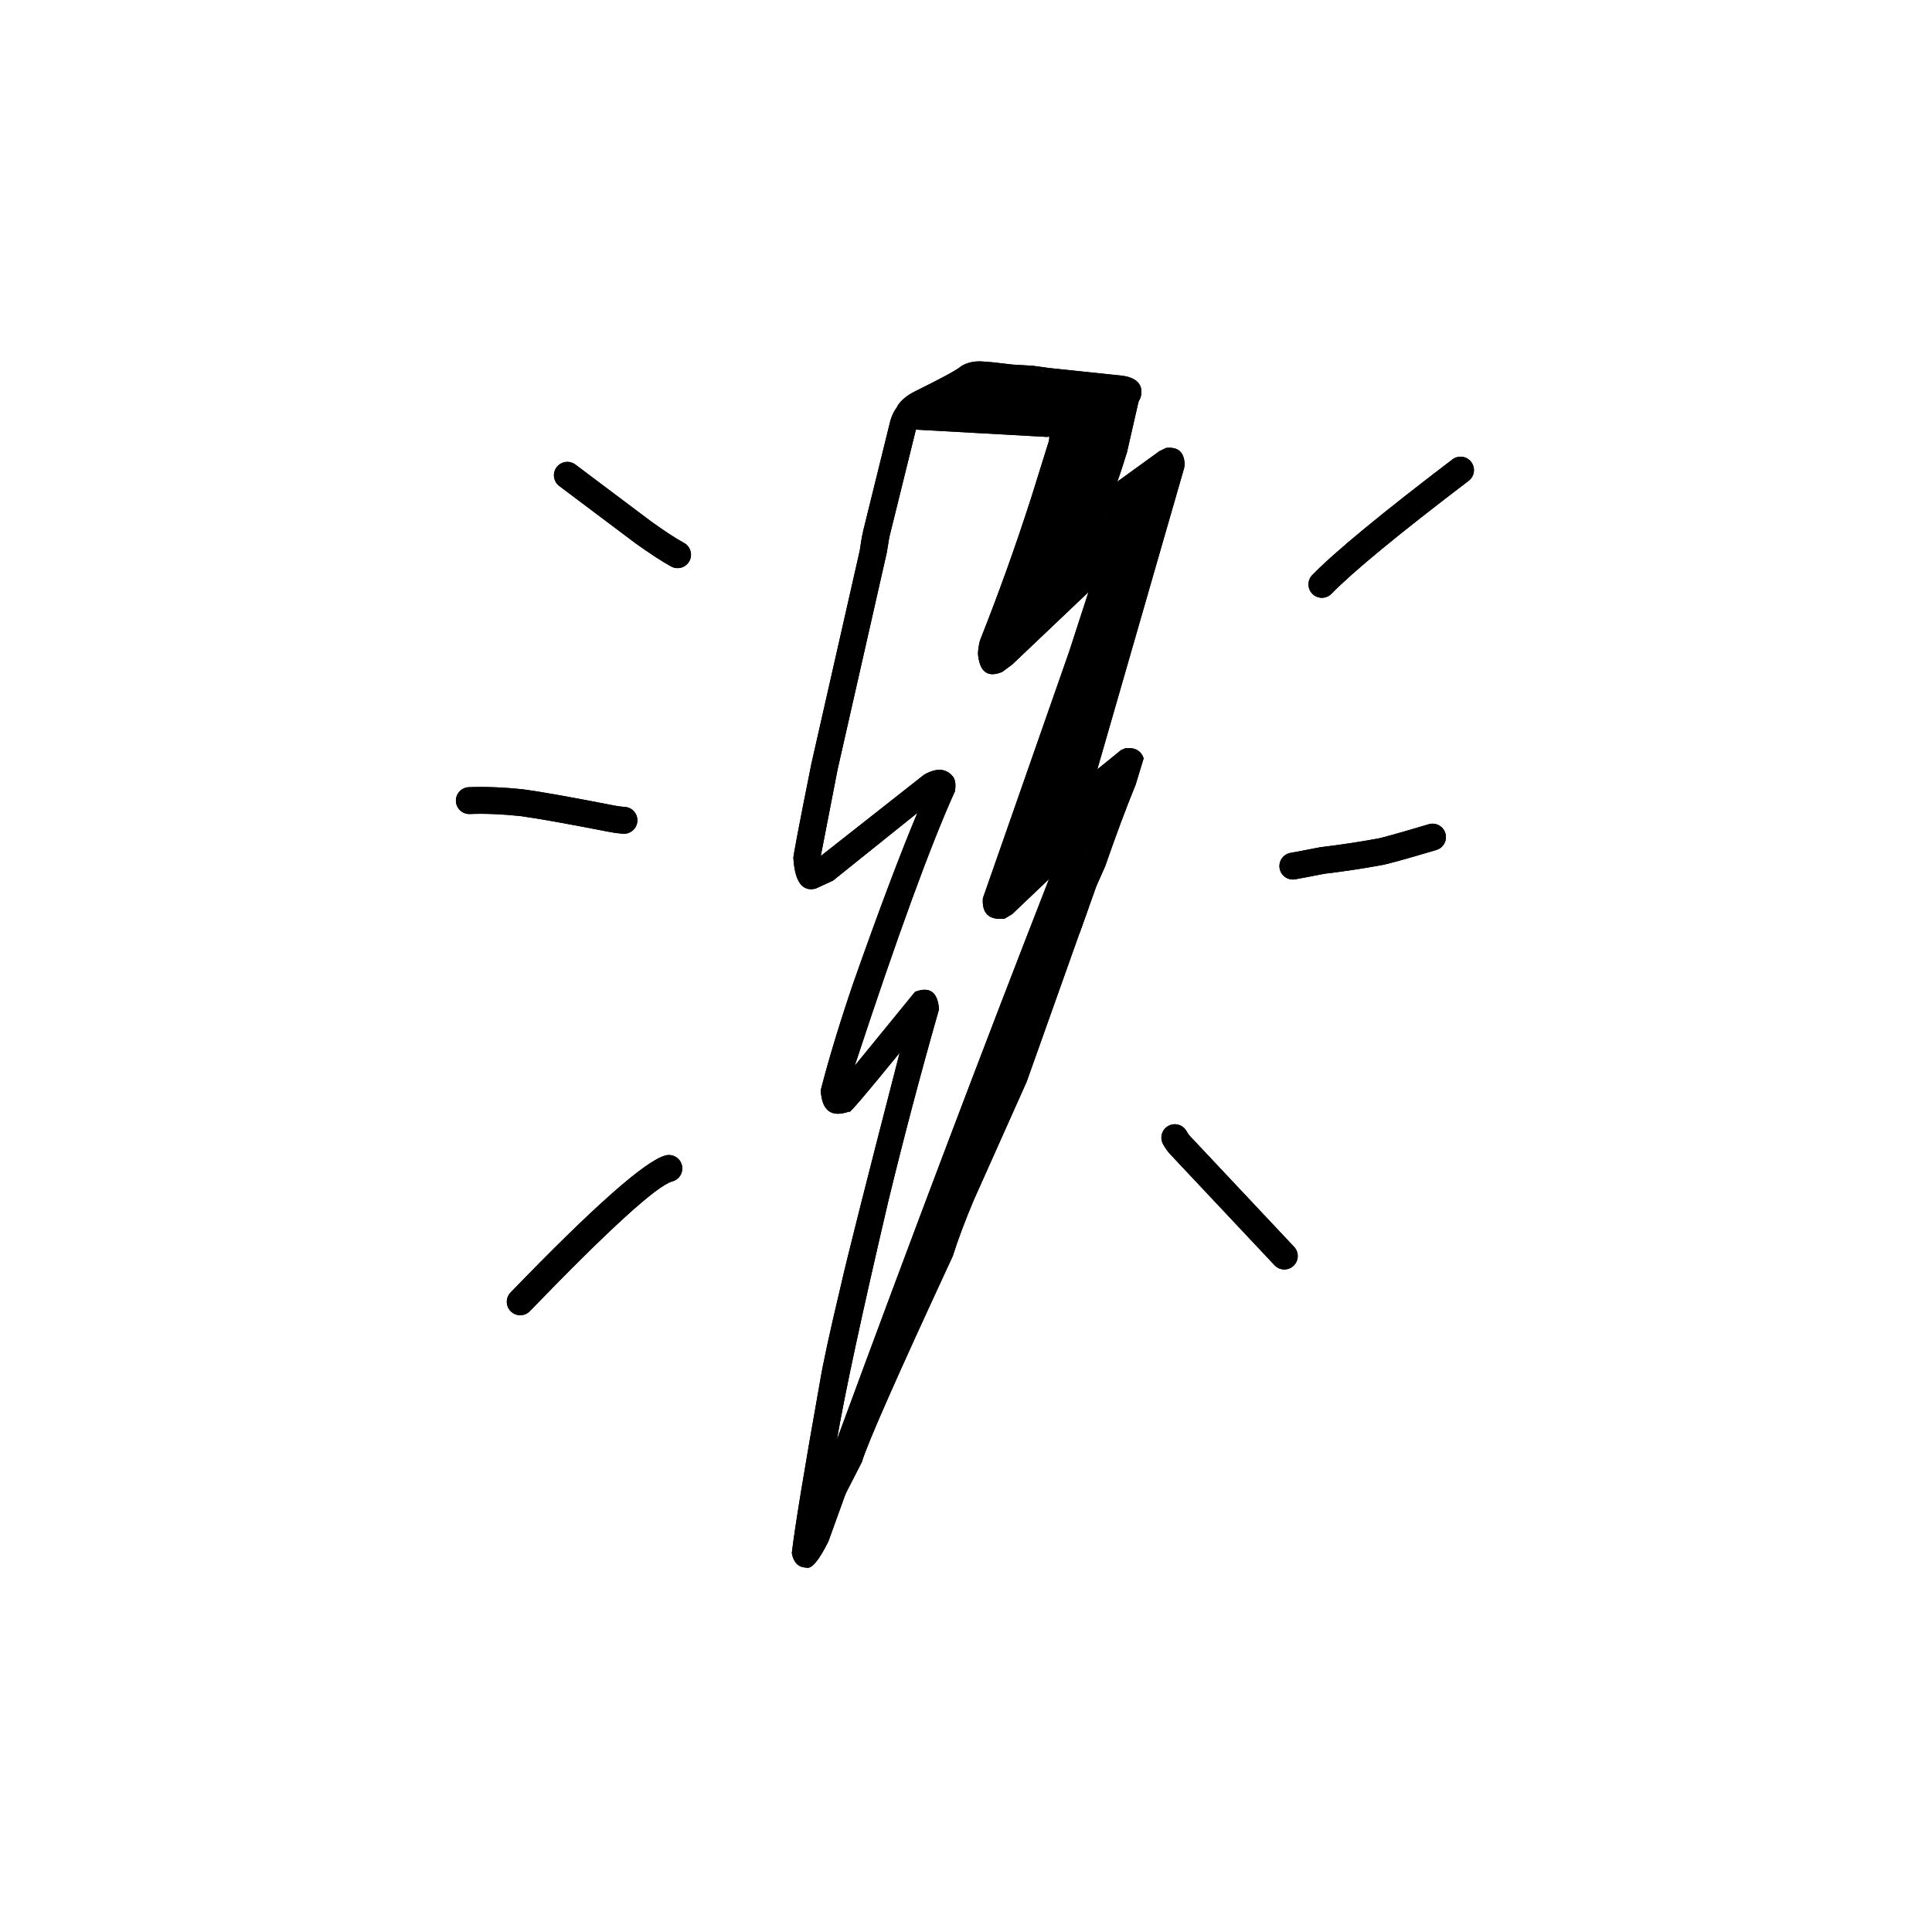 <svg xmlns="http://www.w3.org/2000/svg" xmlns:xlink="http://www.w3.org/1999/xlink" width="1080" zoomAndPan="magnify" viewBox="0 0 810 810" height="1080" preserveAspectRatio="xMidYMid meet" version="1.2"><defs><clipPath id="85c32e7ad9"><path d="M 375 151.5 L 479 151.5 L 479 187 L 375 187 Z M 375 151.5 "/></clipPath><clipPath id="074d2507f3"><path d="M 375 151.5 L 479 151.5 L 479 187 L 375 187 Z M 375 151.5 "/></clipPath></defs><g id="8e92f6b9ee"><path style=" stroke:none;fill-rule:nonzero;fill:#000000;fill-opacity:1;" d="M 414.938 271.754 L 414.938 271.758 C 414.871 271.793 414.816 271.82 414.773 271.84 L 414.75 271.852 C 414.734 271.855 414.727 271.859 414.727 271.859 C 414.723 271.859 414.723 271.859 414.719 271.859 C 414.719 271.859 414.723 271.855 414.727 271.852 C 414.754 271.836 414.789 271.816 414.84 271.793 C 414.848 271.789 414.875 271.777 414.93 271.754 L 414.938 271.758 Z M 414.938 271.754 "/><path style=" stroke:none;fill-rule:nonzero;fill:#000000;fill-opacity:1;" d="M 384 180.121 L 439.141 183.191 C 439.902 182.641 440.102 183.223 439.738 184.945 L 432.469 208.234 C 425.941 228.57 418.781 248.547 410.996 268.168 C 410.473 269.723 410.145 271.672 410.012 274.02 C 410.656 281.68 414.039 284.246 420.16 281.727 L 424.371 278.609 L 456.348 248.234 L 448.324 272.965 L 412.074 376.594 C 411.621 383.012 414.66 385.859 421.188 385.137 L 424.371 383.246 L 439.805 368.562 C 411.59 440.836 381.949 519.168 350.891 603.551 C 354.297 583.699 361.473 550.395 372.422 503.645 C 378.91 476.895 386 450.059 393.691 423.141 C 393.156 415.918 389.812 413.477 383.652 415.816 L 358.359 446.797 C 376.238 392.434 390.242 354.07 400.375 331.703 C 400.801 328.883 400.52 326.848 399.527 325.605 C 396.715 322.09 392.691 321.816 387.449 324.777 L 344.113 358.883 L 351.16 322.637 L 371.758 231.84 L 372.852 225.215 L 384 180.121 M 380.461 168.66 L 380.219 168.664 C 377.156 168.785 374.863 171.289 373.34 176.18 L 361.945 222.363 C 361.387 224.801 360.891 227.621 360.457 230.824 L 340.188 320.145 C 334.797 347.02 332.281 360.277 332.641 359.914 C 333.27 369.699 336.367 373.914 341.938 372.562 L 349.227 369.207 L 384.609 340.82 C 377.5 357.75 368.551 381.5 357.762 412.074 C 352.051 428.848 347.496 443.832 344.105 457.035 C 344.523 465.699 348.516 468.688 356.086 466 C 355.395 467.719 362.43 459.516 377.191 441.391 C 363.168 495.645 354.91 528.344 352.418 539.492 C 347.863 558.59 344.953 572.039 343.684 579.844 C 337.238 615.957 333.332 639.723 331.965 651.133 C 332.684 655.086 334.695 657.117 338.008 657.227 C 340.195 657.996 343.301 654.328 347.32 646.227 C 370.938 580.184 407.035 484.367 455.609 358.773 C 456.117 354.789 455.504 351.953 453.77 350.266 C 453.273 349.191 451.012 348.461 446.98 348.07 L 443.27 349.633 L 428.148 364.078 L 462.031 267.574 C 465.191 258.148 467.449 250.336 468.809 244.133 C 467.91 234.75 464.965 230.707 459.969 232.004 L 453.043 235.793 L 425.508 262.004 C 431.934 245.77 440.152 221.574 450.16 189.418 C 451.418 184.477 451.477 180.773 450.328 178.309 C 449.113 175.465 445.914 173.375 440.727 172.043 Z M 380.461 168.66 "/><g clip-rule="nonzero" clip-path="url(#85c32e7ad9)"><path style=" stroke:none;fill-rule:nonzero;fill:#000000;fill-opacity:1;" d="M 376.723 169.516 C 378.176 167.512 380.402 165.738 383.402 164.195 L 383.484 164.152 C 394.512 158.703 400.918 155.242 402.691 153.773 C 402.996 153.52 403.324 153.301 403.676 153.121 C 405.312 152.266 407.074 151.75 408.961 151.578 L 408.891 151.586 C 409.91 151.477 410.934 151.469 411.957 151.555 L 411.766 151.543 C 414.43 151.676 418.75 152.121 424.73 152.875 L 424.355 152.84 L 432.777 153.336 L 429.137 163.504 C 425.895 161.148 425.559 158.43 428.125 155.348 L 428.004 155.496 C 429.281 153.852 430.996 153.141 433.148 153.359 L 433.152 153.363 C 433.766 153.426 436.066 153.742 440.055 154.316 L 439.844 154.289 L 470.297 157.484 L 470.438 157.5 C 471.566 157.648 472.539 157.855 473.363 158.125 C 477.234 159.379 478.938 161.797 478.469 165.375 C 478.242 167.137 477.332 168.695 475.746 170.051 C 475.25 170.477 474.668 170.898 473.996 171.32 L 474.602 170.883 C 474.555 170.918 474.512 170.953 474.469 170.988 C 473.602 171.688 471.914 172.773 469.41 174.254 C 469.344 174.293 469.281 174.328 469.215 174.363 C 459.199 179.754 452.781 183.418 449.961 185.359 C 447.402 187.125 443.898 186.477 442.137 183.918 C 440.375 181.359 441.02 177.855 443.578 176.09 C 446.738 173.914 453.508 170.035 463.887 164.453 L 463.691 164.562 C 465.73 163.359 466.973 162.578 467.418 162.219 C 467.418 162.219 467.414 162.223 467.41 162.227 C 467.602 162.066 467.805 161.922 468.012 161.789 C 468.215 161.66 468.355 161.562 468.434 161.5 C 467.832 162.016 467.457 162.82 467.312 163.918 L 467.316 163.918 C 466.973 166.523 467.836 168.16 469.898 168.832 L 469.895 168.828 C 469.73 168.777 469.426 168.719 468.98 168.66 L 469.121 168.68 L 438.668 165.484 C 438.598 165.477 438.527 165.465 438.457 165.457 C 434.617 164.906 432.465 164.605 432 164.559 C 433.984 164.762 435.613 164.043 436.887 162.406 L 436.766 162.555 C 439.332 159.477 438.992 156.758 435.754 154.402 C 437.832 155.996 438.578 158.605 437.715 160.922 C 436.852 163.234 434.582 164.715 432.113 164.57 L 423.695 164.074 C 423.57 164.066 423.445 164.055 423.32 164.039 C 417.621 163.32 413.582 162.902 411.203 162.781 L 411.012 162.77 C 410.691 162.742 410.371 162.746 410.055 162.777 L 409.984 162.785 C 409.574 162.824 409.207 162.926 408.883 163.094 L 409.867 162.441 C 407.414 164.473 400.281 168.406 388.465 174.246 L 388.547 174.203 C 387.141 174.93 386.234 175.57 385.832 176.125 C 384.008 178.641 380.492 179.199 377.977 177.375 C 375.461 175.551 374.898 172.035 376.723 169.516 Z M 376.723 169.516 "/></g><path style=" stroke:none;fill-rule:nonzero;fill:#000000;fill-opacity:1;" d="M 457.238 209.426 C 457.188 209.453 457.152 209.469 457.125 209.48 C 456.961 209.551 456.871 209.574 456.852 209.574 C 456.812 209.574 456.957 209.504 457.23 209.426 Z M 457.238 209.426 "/><path style=" stroke:none;fill-rule:nonzero;fill:#000000;fill-opacity:1;" d="M 444.926 334.637 L 444.922 334.641 L 444.914 334.641 C 444.918 334.641 444.922 334.641 444.926 334.641 Z M 444.926 334.637 "/><path style=" stroke:none;fill-rule:nonzero;fill:#000000;fill-opacity:1;" d="M 493.043 198.02 L 493.051 198.02 L 493.047 198.023 C 493.023 198.039 493 198.059 492.977 198.078 C 492.961 198.086 492.938 198.102 492.906 198.125 L 492.859 198.152 L 492.832 198.168 L 492.824 198.168 C 492.859 198.145 492.887 198.121 492.906 198.105 L 492.984 198.055 C 493.016 198.035 493.035 198.023 493.043 198.02 M 463.695 214.824 L 463.699 214.824 L 463.703 214.828 L 463.699 214.973 C 463.695 215.02 463.691 215.066 463.691 215.113 C 463.688 215.156 463.684 215.199 463.68 215.242 L 463.664 215.359 L 463.652 215.469 C 463.641 215.527 463.633 215.582 463.621 215.629 L 463.617 215.645 C 463.609 215.68 463.605 215.707 463.598 215.727 C 463.586 215.766 463.578 215.793 463.574 215.805 C 463.57 215.816 463.566 215.824 463.562 215.828 C 463.559 215.832 463.555 215.836 463.547 215.844 C 463.523 215.832 463.527 215.711 463.562 215.469 C 463.586 215.328 463.605 215.207 463.629 215.105 L 463.66 214.949 C 463.672 214.906 463.684 214.863 463.695 214.824 M 471.949 161.312 L 471.312 161.348 C 469.781 161.156 468.23 162.387 466.656 165.043 L 461.598 186.824 L 458.691 195.723 L 452.645 212.648 C 452.715 212.293 452.715 212.215 452.648 212.406 L 452.457 213.805 C 452.387 214.602 452.469 215.434 452.707 216.301 C 453.402 217.75 454.074 218.715 454.734 219.191 C 456.289 220.387 458.078 220.762 460.098 220.32 C 461.41 219.992 462.898 219.27 464.562 218.156 L 481.867 206.242 L 445.07 333.906 C 444.867 335.039 444.82 336.051 444.93 336.938 L 445.211 338.172 C 445.477 338.938 445.898 339.574 446.473 340.09 C 447.602 341.121 449.406 341.656 451.887 341.695 C 452.594 342.41 457.605 339.012 466.918 331.504 C 463.742 350.719 458.574 369.188 451.418 386.902 C 451.246 388.297 451.656 389.688 452.652 391.082 L 459.27 372.613 C 459.145 372.648 460.512 369.492 463.371 363.148 C 467.82 350.293 472.066 338.918 476.105 329.023 L 479.492 317.922 C 478.332 314.645 475.758 313.25 471.777 313.734 L 470.023 314.461 L 460.055 322.551 L 496.449 196.258 L 496.664 194.855 C 496.562 189.605 493.973 187.254 488.895 187.797 L 486.121 189.129 L 468.434 201.934 C 469.387 199.422 470.742 195.301 472.508 189.566 L 477.555 167.449 C 477.566 165.672 477.246 164.43 476.594 163.727 C 475.383 162.391 473.836 161.586 471.949 161.312 Z M 471.949 161.312 "/><path style=" stroke:none;fill-rule:nonzero;fill:#000000;fill-opacity:1;" d="M 444.914 334.645 L 444.91 334.684 C 444.91 334.695 444.902 334.738 444.895 334.82 L 444.887 334.926 L 444.883 334.984 L 444.879 335.047 C 444.875 335.086 444.871 335.129 444.871 335.176 L 444.863 335.316 L 444.926 334.645 Z M 444.914 334.645 "/><path style=" stroke:none;fill-rule:nonzero;fill:#000000;fill-opacity:1;" d="M 456.516 380.195 L 455.832 380.367 C 454.348 380.664 453.164 381.664 452.281 383.363 C 449.395 391.785 447.316 397.539 446.055 400.613 L 425.262 450.148 C 421.754 458.742 419.875 463.641 419.625 464.844 L 393.156 526.113 L 336.723 636.359 C 335.273 641.125 337.113 643.848 342.234 644.527 C 344.574 643.879 345.918 643.16 346.258 642.375 L 361.328 612.992 C 363.562 605.402 376.27 576.613 399.453 526.633 C 401.574 519.879 404.52 512.023 408.293 503.066 L 430.426 453.555 Z M 456.516 380.195 "/><path style=" stroke:none;fill-rule:nonzero;fill:#000000;fill-opacity:1;" d="M 461.379 219.633 C 461.379 219.633 461.375 219.633 461.375 219.637 L 461.379 219.637 Z M 425.508 262.254 Z M 387.309 537.789 L 387.305 537.793 L 387.301 537.789 Z M 446.484 173.977 L 446.355 174.012 C 445.176 174.734 444.203 175.359 443.438 175.887 C 440.766 177.727 440.09 181.387 441.93 184.059 C 443.07 185.715 444.906 186.605 446.773 186.605 C 447.922 186.605 449.086 186.266 450.102 185.566 C 450.32 185.418 450.559 185.254 450.82 185.086 L 450.832 185.086 C 450.68 186.543 450.34 187.98 449.922 189.344 C 441.734 216.141 433.633 240.348 425.277 261.914 C 425.234 262.023 425.273 262.145 425.371 262.211 C 425.395 262.227 425.418 262.238 425.441 262.242 L 425.434 262.246 C 425.441 262.246 425.453 262.25 425.461 262.25 C 425.477 262.254 425.492 262.254 425.508 262.254 C 425.574 262.254 425.637 262.23 425.684 262.184 L 425.68 262.188 L 453.109 236.07 C 453.309 235.883 453.52 235.711 453.746 235.551 L 453.746 235.555 C 455.312 234.465 457.004 233.477 458.719 232.949 C 458.719 232.949 458.723 232.949 458.723 232.945 L 458.719 232.949 C 459.461 232.719 460.371 232.523 461.383 232.523 C 461.715 232.523 462.047 232.543 462.391 232.59 L 462.426 232.594 L 462.422 232.594 C 466.906 233.215 468.32 237.105 468.547 239.512 L 468.547 239.516 C 468.625 240.371 468.605 241.234 468.531 242.086 C 468.523 242.133 468.535 242.18 468.559 242.223 L 468.547 242.223 C 468.586 242.723 468.566 243.121 468.559 243.344 L 468.555 243.355 C 468.211 250.152 457.473 280.695 438.863 333.152 L 438.863 333.156 L 431.824 352.977 L 427.914 363.992 L 427.914 363.996 C 427.906 364.02 427.902 364.047 427.902 364.078 C 427.902 364.16 427.941 364.238 428.016 364.285 C 428.043 364.301 428.07 364.312 428.098 364.32 L 428.09 364.32 C 428.094 364.32 428.102 364.324 428.105 364.324 C 428.121 364.324 428.137 364.328 428.148 364.328 C 428.215 364.328 428.277 364.301 428.324 364.258 L 443.199 350.031 L 443.203 350.027 L 443.207 350.027 C 443.648 349.602 444.16 349.262 444.719 349.012 L 444.715 349.012 L 444.738 349 C 445.742 348.559 446.98 348.211 448.32 348.211 C 449.191 348.211 450.105 348.359 451.027 348.715 L 451.027 348.719 C 455.074 350.297 455.93 354.336 455.613 357.129 C 455.488 358.27 455.18 359.402 454.75 360.496 L 454.742 360.543 L 454.734 360.547 C 435.582 409.676 412.801 468.594 387.074 537.449 C 387.035 537.555 387.07 537.664 387.148 537.73 L 387.141 537.734 C 387.172 537.758 387.215 537.781 387.258 537.789 C 387.273 537.793 387.289 537.793 387.305 537.793 C 387.398 537.793 387.484 537.738 387.531 537.652 L 387.527 537.652 L 393.379 526.227 L 393.387 526.211 L 419.844 464.945 L 419.855 464.945 C 419.855 464.941 419.859 464.934 419.859 464.93 C 425.324 450.02 430.891 437.105 436.09 425.035 L 436.113 424.988 L 436.113 424.984 C 442.188 410.891 447.746 397.98 452.297 384.016 C 452.539 383.273 452.922 382.625 453.414 382.082 L 453.402 382.086 C 453.453 382.055 453.492 382.012 453.516 381.957 C 459.844 366.141 463.914 349.75 467.164 331.527 C 467.176 331.461 467.164 331.391 467.125 331.336 C 467.086 331.281 467.027 331.246 466.961 331.234 L 466.949 331.234 C 466.938 331.23 466.922 331.23 466.91 331.23 C 466.852 331.23 466.797 331.25 466.754 331.289 C 463.695 333.793 460.688 336.188 457.723 338.352 L 457.723 338.355 C 457.59 338.449 457.449 338.543 457.309 338.625 L 453.812 340.715 C 453.473 340.918 453.109 341.082 452.734 341.207 C 452.348 341.336 451.648 341.531 450.777 341.531 C 450.469 341.531 450.133 341.504 449.785 341.445 L 449.777 341.449 C 449.766 341.441 449.754 341.438 449.738 341.438 C 445.461 340.66 445.059 337.055 445.113 335.344 C 445.227 334.281 445.266 334.125 445.312 333.973 L 482.105 206.312 C 482.125 206.242 482.117 206.168 482.078 206.109 C 482.039 206.047 481.977 206.008 481.906 205.996 L 481.895 205.996 L 481.711 206.039 C 476.727 209.609 471.211 213.438 465.129 217.492 L 465.133 217.492 L 465.121 217.492 L 465.117 217.496 L 465.121 217.492 L 465.035 217.551 C 463.805 218.371 462.543 219.137 461.406 219.621 L 461.504 219.602 L 461.504 219.848 L 461.383 219.637 L 461.371 219.637 C 461.234 219.707 460.027 220.262 458.48 220.262 C 457.738 220.262 456.926 220.137 456.105 219.773 L 456.098 219.773 C 456.078 219.758 456.059 219.746 456.035 219.734 C 452.352 218.172 452.555 214.199 452.797 212.855 L 452.785 212.859 C 452.836 212.82 452.875 212.766 452.891 212.699 C 453.039 212 453.262 211.273 453.543 210.52 L 453.543 210.523 L 453.555 210.496 C 457.004 201.355 459.828 193.59 461.801 186.977 L 461.793 186.98 C 461.816 186.949 461.832 186.914 461.84 186.879 L 464.031 177.371 C 464.047 177.301 464.035 177.23 463.996 177.176 C 463.957 177.117 463.898 177.078 463.828 177.066 L 463.82 177.066 L 463.66 177.094 C 458.055 180.164 453.965 182.508 451.402 184.121 C 451.457 182.82 451.355 181.504 451.016 180.211 L 451.012 180.195 C 450.355 177.707 448.91 175.605 446.77 174.109 C 446.734 174.086 446.672 174.043 446.637 174.02 L 446.496 173.977 Z M 446.484 173.977 "/><path style=" stroke:none;fill-rule:nonzero;fill:#000000;fill-opacity:1;" d="M 413.969 159.574 C 419.43 160.633 427.926 161.871 439.465 163.281 C 439.621 163.297 439.773 163.324 439.922 163.355 L 447.98 165.023 L 447.559 164.949 C 448.645 165.09 450.645 165.273 453.562 165.496 L 453.352 165.484 C 453.734 165.496 453.996 165.496 454.141 165.484 C 454.074 165.492 453.984 165.508 453.871 165.535 C 454.02 165.5 454.168 165.469 454.316 165.449 C 452.996 165.648 452.102 166.391 451.629 167.676 C 451.652 167.605 451.68 167.539 451.707 167.473 C 450.473 170.465 451.359 172.582 454.375 173.828 C 454.629 173.934 454.875 174.008 455.105 174.051 L 455.824 174.133 C 451.168 173.898 445.152 173.406 437.77 172.648 L 437.676 172.641 C 429.105 171.617 422.754 170.801 418.621 170.184 L 418.828 170.211 L 418.824 170.211 L 418.746 170.199 C 417.473 170.039 416.426 169.941 415.609 169.906 L 415.855 169.914 L 415.738 169.91 C 412.652 169.848 410.504 169.988 409.285 170.336 L 409.773 170.172 L 402.73 172.91 L 402.984 172.805 C 406.211 171.363 407.086 168.996 405.617 165.699 L 405.613 165.699 C 405.137 164.625 404.496 163.887 403.695 163.484 L 403.691 163.48 C 403.695 163.48 403.695 163.48 403.695 163.484 L 403.75 163.508 L 403.75 163.512 L 403.656 163.465 C 403.527 163.402 403.395 163.359 403.258 163.332 L 403.141 163.312 L 408.496 164.23 L 408.348 164.207 C 409.762 164.41 410.672 164.512 411.078 164.512 L 411.082 164.512 C 411.078 164.512 411.074 164.512 411.07 164.512 L 411.238 164.512 C 411.223 164.512 411.211 164.512 411.199 164.512 L 411.203 164.512 C 412.207 164.488 415.012 163.945 419.617 162.887 L 419.582 162.895 C 423.305 162.012 427.695 160.812 432.754 159.301 C 432.848 159.273 432.938 159.246 433.027 159.227 L 439.066 157.742 L 436.387 159.27 C 434.086 161.621 434.172 164.004 436.641 166.426 C 437.152 166.926 437.711 167.285 438.32 167.496 L 438.812 167.641 C 436.633 167.102 434.328 166.656 431.898 166.301 C 428.824 165.852 426.695 162.996 427.145 159.922 C 427.59 156.844 430.449 154.715 433.523 155.164 C 436.312 155.57 438.977 156.09 441.508 156.715 C 441.672 156.754 441.836 156.801 442 156.859 C 442.984 157.199 443.824 157.711 444.516 158.387 C 447.402 161.219 447.371 164.141 444.422 167.148 C 443.691 167.898 442.762 168.426 441.746 168.676 L 435.707 170.156 L 435.98 170.082 C 430.711 171.66 426.109 172.914 422.176 173.848 L 422.141 173.855 C 416.797 175.082 413.242 175.719 411.48 175.766 L 411.484 175.766 C 411.352 175.77 411.219 175.77 411.094 175.766 L 411.262 175.766 C 411.203 175.77 411.145 175.77 411.082 175.77 L 411.086 175.77 C 410.141 175.77 408.691 175.629 406.742 175.348 L 406.594 175.324 L 401.238 174.402 L 401.121 174.383 C 400.32 174.227 399.551 173.973 398.812 173.621 L 398.719 173.578 L 398.773 173.602 C 398.719 173.578 398.668 173.551 398.621 173.527 L 398.617 173.527 C 397.043 172.73 395.949 171.648 395.344 170.289 L 395.344 170.285 C 393.754 166.73 394.773 164.145 398.398 162.523 C 398.484 162.488 398.57 162.453 398.656 162.418 L 405.703 159.68 C 405.863 159.617 406.027 159.562 406.191 159.516 C 408.496 158.859 411.758 158.57 415.973 158.66 L 415.855 158.656 L 416.102 158.664 C 417.223 158.711 418.57 158.836 420.148 159.035 L 420.066 159.023 L 420.07 159.023 L 420.277 159.051 C 424.301 159.652 430.547 160.453 439.008 161.465 L 438.914 161.453 C 446.102 162.188 451.926 162.668 456.387 162.891 C 456.629 162.902 456.867 162.93 457.105 162.973 C 457.66 163.074 458.18 163.223 458.668 163.426 L 458.672 163.426 C 462.59 165.047 463.734 167.824 462.105 171.77 L 462.184 171.566 C 461.125 174.445 459.059 176.113 455.992 176.578 L 456.438 176.492 C 456.055 176.582 455.645 176.645 455.207 176.688 L 455.211 176.688 C 454.562 176.75 453.797 176.762 452.914 176.73 C 452.848 176.727 452.777 176.723 452.707 176.719 C 449.598 176.48 447.402 176.277 446.121 176.113 C 445.98 176.098 445.84 176.074 445.703 176.043 L 437.645 174.375 L 438.102 174.453 C 426.301 173.008 417.543 171.734 411.824 170.621 C 408.773 170.031 406.781 167.074 407.375 164.023 C 407.969 160.973 410.918 158.98 413.969 159.574 Z M 413.969 159.574 "/><path style=" stroke:none;fill-rule:nonzero;fill:#000000;fill-opacity:1;" d="M 462.684 223.094 C 471.027 224.75 474.758 231.824 473.875 244.324 C 473.727 246.461 472.375 248.328 470.391 249.137 C 466.766 250.617 464.113 249.512 462.43 245.824 C 462.328 245.602 462.242 245.371 462.168 245.137 C 461.73 243.703 461.223 242.609 460.645 241.855 L 460.719 241.949 C 460.492 241.672 460.203 241.453 459.848 241.301 L 459.688 241.227 C 459.898 241.328 460.07 241.387 460.207 241.41 C 459.945 241.363 459.461 241.367 458.754 241.414 C 458.598 241.426 458.438 241.43 458.281 241.43 C 458.379 241.43 458.453 241.43 458.508 241.422 L 458.512 241.422 C 457.82 241.484 456.035 241.883 453.156 242.617 C 453.035 242.648 452.914 242.676 452.789 242.699 L 452.793 242.699 C 452.562 242.742 452.344 242.777 452.137 242.805 L 452.133 242.805 C 448.922 243.23 446.668 242.18 445.367 239.648 L 446.254 240.914 C 443.602 238.062 443.816 235.125 446.902 232.094 C 446.973 232.027 447.047 231.957 447.121 231.887 C 448.609 230.5 451.746 228.406 456.531 225.598 L 455.832 226.086 C 455.332 226.492 455.027 227.078 454.922 227.852 L 454.871 228.43 C 454.84 229.418 455.285 230.32 456.207 231.137 L 456.355 231.266 C 454.125 229.422 452.578 227.949 451.711 226.844 C 451.23 226.234 450.863 225.625 450.602 225.02 L 450.926 225.656 C 449.867 223.871 449.094 222.008 448.602 220.066 L 448.602 220.051 L 448.598 220.051 L 448.566 219.914 C 448.012 217.43 447.707 214.707 447.652 211.738 L 447.656 211.805 C 447.594 209.699 447.805 206.125 448.289 201.074 L 448.266 201.613 L 448.297 201.023 C 447.93 204.477 449.547 206.395 453.141 206.777 L 453.148 206.777 C 453.902 206.855 454.633 206.781 455.34 206.555 L 458.559 203.887 C 451.91 216.109 444.871 228.133 437.445 239.957 L 437.57 239.754 C 435.848 242.77 434.551 245.363 433.672 247.539 C 432.508 250.422 429.23 251.816 426.348 250.652 C 423.469 249.488 422.078 246.207 423.238 243.324 C 424.309 240.68 425.828 237.629 427.797 234.176 C 427.836 234.109 427.879 234.039 427.918 233.973 C 435.219 222.344 442.141 210.52 448.676 198.508 C 449.367 197.238 450.52 196.285 451.891 195.84 C 452.691 195.582 453.504 195.496 454.328 195.586 L 454.332 195.586 C 458.191 195.996 459.906 198.203 459.484 202.207 L 459.516 201.613 L 459.488 202.156 C 459.047 206.73 458.852 209.836 458.902 211.469 L 458.902 211.531 C 458.941 213.738 459.156 215.715 459.547 217.461 L 459.516 217.32 L 459.512 217.309 C 459.734 218.199 460.102 219.07 460.605 219.918 C 460.727 220.125 460.836 220.34 460.93 220.559 C 460.805 220.273 460.684 220.051 460.562 219.898 C 460.93 220.363 461.914 221.262 463.52 222.586 L 463.664 222.711 C 465.383 224.23 466.199 226.262 466.117 228.797 C 466.109 228.988 466.094 229.184 466.07 229.375 C 465.773 231.547 464.723 233.363 462.922 234.824 C 462.699 235.004 462.465 235.168 462.219 235.309 C 458.148 237.695 455.672 239.301 454.793 240.121 C 454.785 240.125 454.781 240.129 454.781 240.133 C 456.914 238.039 456.816 235.742 454.484 233.238 C 454.836 233.617 455.137 234.043 455.371 234.5 C 454.254 232.328 452.684 231.379 450.652 231.648 C 450.668 231.645 450.695 231.641 450.73 231.633 L 450.367 231.715 C 453.844 230.824 456.23 230.324 457.535 230.211 C 457.855 230.184 458.16 230.172 458.445 230.176 L 457.973 230.188 C 459.586 230.074 460.973 230.121 462.133 230.32 C 462.988 230.469 463.766 230.711 464.469 231.039 L 464.309 230.965 C 466.375 231.859 468.105 233.176 469.5 234.914 L 469.57 235.008 C 470.973 236.832 472.09 239.109 472.926 241.84 L 472.664 241.152 C 471.359 238.285 469.184 237.477 466.141 238.715 L 462.652 243.531 C 463.07 237.633 462.352 234.504 460.496 234.137 C 457.449 233.531 455.469 230.57 456.074 227.523 C 456.676 224.473 459.637 222.492 462.684 223.094 Z M 462.684 223.094 "/><path style=" stroke:none;fill-rule:nonzero;fill:#000000;fill-opacity:1;" d="M 454.332 347.766 C 454.305 347.949 454.273 348.125 454.238 348.297 L 454.238 348.293 C 453.84 350.273 452.945 351.758 451.559 352.75 C 449.75 354.047 447.348 354.152 445.434 353.023 C 443.516 351.898 442.441 349.746 442.695 347.535 C 442.406 350.07 443.266 351.836 445.277 352.828 C 444.766 352.574 443.41 352.098 441.211 351.402 C 441.055 351.352 440.906 351.297 440.758 351.238 C 438.871 350.453 437.535 348.934 436.75 346.668 L 436.75 346.672 C 436.352 345.527 436.066 344.059 435.887 342.262 L 435.883 342.211 C 435.672 339.902 436.023 335.145 436.934 327.945 L 436.914 328.109 C 437.117 326.031 438.324 319.98 440.539 309.953 L 440.496 310.16 L 440.492 310.195 C 440.52 310.035 440.535 309.926 440.543 309.867 C 440.137 313.168 441.676 315.121 445.164 315.727 L 445.137 315.719 C 447.262 316.098 449.016 315.465 450.398 313.82 L 451.328 312.262 C 449.102 317.918 445.141 328.727 439.441 344.688 L 439.371 344.875 L 437.227 350.277 C 437.125 350.535 437.004 350.785 436.867 351.023 L 437.031 350.715 L 436.863 351.023 C 434.77 354.633 432.055 355.469 428.715 353.531 L 428.719 353.531 C 426.781 352.41 425.809 350.613 425.797 348.148 L 425.816 348.602 C 425.766 348 425.809 347.34 425.945 346.629 C 426.082 345.922 426.371 344.855 426.809 343.426 L 426.824 343.383 L 433.004 323.922 L 433.055 323.762 L 446.988 284.074 L 446.84 284.578 L 446.84 284.574 L 446.969 284.137 C 447.316 283.105 448.066 281.242 449.211 278.547 C 450.426 275.688 453.73 274.355 456.59 275.57 C 459.449 276.785 460.781 280.09 459.562 282.953 C 458.531 285.387 457.883 286.98 457.625 287.742 L 457.754 287.305 L 457.605 287.805 L 443.672 327.492 L 443.727 327.328 L 437.547 346.789 L 437.562 346.746 C 437.242 347.781 437.051 348.453 436.992 348.754 C 437.055 348.449 437.062 348.078 437.027 347.648 C 437.039 347.797 437.047 347.945 437.047 348.098 C 437.039 346.266 436.145 344.832 434.359 343.797 L 434.363 343.797 C 431.215 341.969 428.805 342.496 427.133 345.375 L 426.969 345.684 L 426.773 346.121 L 428.918 340.719 L 428.848 340.902 C 434.586 324.824 438.59 313.902 440.859 308.137 C 441.082 307.57 441.395 307.047 441.785 306.578 C 443.195 304.902 444.969 304.258 447.113 304.641 L 447.086 304.637 C 450.637 305.25 452.18 307.453 451.711 311.246 L 451.711 311.242 C 451.68 311.492 451.633 311.793 451.574 312.137 L 451.566 312.172 L 451.566 312.176 C 451.559 312.223 451.543 312.301 451.523 312.383 C 449.406 321.965 448.27 327.566 448.113 329.191 L 448.098 329.359 C 447.285 335.75 446.949 339.695 447.086 341.191 L 447.082 341.141 C 447.172 342.059 447.273 342.672 447.379 342.984 C 447.059 342.062 446.285 341.344 445.059 340.836 L 444.609 340.672 C 447.352 341.543 449.23 342.227 450.254 342.73 C 452.977 344.074 454.184 346.102 453.871 348.816 L 445.008 343.602 C 443.996 344.324 443.398 345.145 443.211 346.059 C 443.215 346.051 443.219 346.035 443.219 346.016 C 443.703 342.945 446.582 340.848 449.652 341.332 C 452.723 341.816 454.816 344.695 454.332 347.766 Z M 454.332 347.766 "/><path style=" stroke:none;fill-rule:nonzero;fill:#000000;fill-opacity:1;" d="M 497.48 474.273 C 497.984 475.195 498.496 475.914 499.008 476.426 C 499.059 476.473 499.105 476.52 499.148 476.566 L 542.559 522.75 C 544.688 525.012 544.578 528.574 542.316 530.703 C 540.051 532.832 536.492 532.723 534.363 530.461 L 490.953 484.277 L 491.094 484.422 C 489.797 483.137 488.637 481.555 487.605 479.668 C 486.117 476.938 487.121 473.52 489.848 472.031 C 492.574 470.543 495.992 471.547 497.48 474.273 Z M 497.48 474.273 "/><path style=" stroke:none;fill-rule:nonzero;fill:#000000;fill-opacity:1;" d="M 541.066 357.566 C 543.477 357.148 547.527 356.379 553.227 355.258 C 553.367 355.23 553.504 355.207 553.645 355.191 C 561.527 354.246 569.223 353.094 576.73 351.73 C 576.848 351.711 576.969 351.691 577.09 351.676 L 577.094 351.676 C 577.086 351.676 577.078 351.68 577.07 351.68 L 577.078 351.68 C 578.777 351.453 586.082 349.414 598.992 345.566 C 601.969 344.68 605.102 346.375 605.988 349.352 C 606.875 352.332 605.184 355.465 602.207 356.352 C 588.73 360.371 580.848 362.531 578.559 362.836 L 578.562 362.836 C 578.496 362.844 578.434 362.852 578.371 362.859 L 578.738 362.805 C 571.008 364.207 563.09 365.395 554.98 366.363 L 555.398 366.301 C 549.621 367.438 545.488 368.223 543 368.656 C 539.938 369.188 537.023 367.141 536.492 364.078 C 535.957 361.016 538.008 358.102 541.066 357.566 Z M 541.066 357.566 "/><path style=" stroke:none;fill-rule:nonzero;fill:#000000;fill-opacity:1;" d="M 550.18 241.082 C 559.598 231.41 579.184 215.258 608.934 192.617 C 611.406 190.734 614.938 191.215 616.816 193.691 C 618.699 196.164 618.219 199.695 615.746 201.574 C 586.438 223.879 567.27 239.668 558.234 248.938 C 556.066 251.16 552.504 251.207 550.281 249.039 C 548.055 246.867 548.012 243.305 550.18 241.082 Z M 550.18 241.082 "/><path style=" stroke:none;fill-rule:nonzero;fill:#000000;fill-opacity:1;" d="M 281.379 237.496 C 277.477 235.359 272.484 232.105 266.398 227.742 L 266.301 227.668 L 234.484 203.77 C 232 201.902 231.496 198.375 233.363 195.891 C 235.227 193.406 238.754 192.902 241.238 194.77 L 273.055 218.668 L 272.957 218.598 C 278.672 222.695 283.281 225.707 286.785 227.625 C 289.508 229.117 290.508 232.539 289.016 235.266 C 287.523 237.992 284.105 238.992 281.379 237.496 Z M 281.379 237.496 "/><path style=" stroke:none;fill-rule:nonzero;fill:#000000;fill-opacity:1;" d="M 261.188 349.539 L 261.141 349.535 L 261.184 349.539 C 259.289 349.395 257.602 349.184 256.117 348.906 L 256.074 348.898 C 237.676 345.309 225.004 343.051 218.059 342.125 L 218.207 342.141 C 210.504 341.32 203.43 341.035 196.98 341.281 C 193.875 341.402 191.262 338.98 191.141 335.875 C 191.023 332.77 193.445 330.152 196.547 330.035 C 203.539 329.766 211.156 330.07 219.398 330.949 L 219.547 330.969 C 226.711 331.922 239.605 334.219 258.23 337.852 L 258.188 337.844 C 259.266 338.047 260.547 338.203 262.027 338.316 L 262.074 338.316 L 262.078 338.32 C 265.129 338.547 267.449 341.25 267.219 344.348 C 266.984 347.445 264.285 349.77 261.188 349.539 Z M 261.188 349.539 "/><path style=" stroke:none;fill-rule:nonzero;fill:#000000;fill-opacity:1;" d="M 281.906 495.297 C 275.414 497.062 255.492 515.199 222.145 549.707 C 219.984 551.941 216.426 552 214.191 549.84 C 211.957 547.68 211.898 544.117 214.059 541.883 C 248.84 505.895 270.473 486.742 278.957 484.438 C 281.953 483.621 285.043 485.391 285.859 488.391 C 286.676 491.391 284.906 494.48 281.906 495.297 Z M 281.906 495.297 "/><path style=" stroke:none;fill-rule:nonzero;fill:#000000;fill-opacity:1;" d="M 414.938 271.754 L 414.938 271.758 C 414.871 271.793 414.816 271.82 414.773 271.84 L 414.75 271.852 C 414.734 271.855 414.727 271.859 414.727 271.859 C 414.723 271.859 414.723 271.859 414.719 271.859 C 414.719 271.859 414.723 271.855 414.727 271.852 C 414.754 271.836 414.789 271.816 414.84 271.793 C 414.848 271.789 414.875 271.777 414.93 271.754 L 414.938 271.758 Z M 414.938 271.754 "/><path style=" stroke:none;fill-rule:nonzero;fill:#000000;fill-opacity:1;" d="M 384 180.121 L 439.141 183.191 C 439.902 182.641 440.102 183.223 439.738 184.945 L 432.469 208.234 C 425.941 228.57 418.781 248.547 410.996 268.168 C 410.473 269.723 410.145 271.672 410.012 274.02 C 410.656 281.68 414.039 284.246 420.16 281.727 L 424.371 278.609 L 456.348 248.234 L 448.324 272.965 L 412.074 376.594 C 411.621 383.012 414.66 385.859 421.188 385.137 L 424.371 383.246 L 439.805 368.562 C 411.59 440.836 381.949 519.168 350.891 603.551 C 354.297 583.699 361.473 550.395 372.422 503.645 C 378.91 476.895 386 450.059 393.691 423.141 C 393.156 415.918 389.812 413.477 383.652 415.816 L 358.359 446.797 C 376.238 392.434 390.242 354.07 400.375 331.703 C 400.801 328.883 400.52 326.848 399.527 325.605 C 396.715 322.09 392.691 321.816 387.449 324.777 L 344.113 358.883 L 351.16 322.637 L 371.758 231.84 L 372.852 225.215 L 384 180.121 M 380.461 168.66 L 380.219 168.664 C 377.156 168.785 374.863 171.289 373.34 176.18 L 361.945 222.363 C 361.387 224.801 360.891 227.621 360.457 230.824 L 340.188 320.145 C 334.797 347.02 332.281 360.277 332.641 359.914 C 333.27 369.699 336.367 373.914 341.938 372.562 L 349.227 369.207 L 384.609 340.82 C 377.5 357.75 368.551 381.5 357.762 412.074 C 352.051 428.848 347.496 443.832 344.105 457.035 C 344.523 465.699 348.516 468.688 356.086 466 C 355.395 467.719 362.43 459.516 377.191 441.391 C 363.168 495.645 354.91 528.344 352.418 539.492 C 347.863 558.59 344.953 572.039 343.684 579.844 C 337.238 615.957 333.332 639.723 331.965 651.133 C 332.684 655.086 334.695 657.117 338.008 657.227 C 340.195 657.996 343.301 654.328 347.32 646.227 C 370.938 580.184 407.035 484.367 455.609 358.773 C 456.117 354.789 455.504 351.953 453.77 350.266 C 453.273 349.191 451.012 348.461 446.98 348.07 L 443.27 349.633 L 428.148 364.078 L 462.031 267.574 C 465.191 258.148 467.449 250.336 468.809 244.133 C 467.91 234.75 464.965 230.707 459.969 232.004 L 453.043 235.793 L 425.508 262.004 C 431.934 245.77 440.152 221.574 450.16 189.418 C 451.418 184.477 451.477 180.773 450.328 178.309 C 449.113 175.465 445.914 173.375 440.727 172.043 Z M 380.461 168.66 "/><g clip-rule="nonzero" clip-path="url(#074d2507f3)"><path style=" stroke:none;fill-rule:nonzero;fill:#000000;fill-opacity:1;" d="M 376.723 169.516 C 378.176 167.512 380.402 165.738 383.402 164.195 L 383.484 164.152 C 394.512 158.703 400.918 155.242 402.691 153.773 C 402.996 153.52 403.324 153.301 403.676 153.121 C 405.312 152.266 407.074 151.75 408.961 151.578 L 408.891 151.586 C 409.91 151.477 410.934 151.469 411.957 151.555 L 411.766 151.543 C 414.43 151.676 418.75 152.121 424.73 152.875 L 424.355 152.84 L 432.777 153.336 L 429.137 163.504 C 425.895 161.148 425.559 158.43 428.125 155.348 L 428.004 155.496 C 429.281 153.852 430.996 153.141 433.148 153.359 L 433.152 153.363 C 433.766 153.426 436.066 153.742 440.055 154.316 L 439.844 154.289 L 470.297 157.484 L 470.438 157.5 C 471.566 157.648 472.539 157.855 473.363 158.125 C 477.234 159.379 478.938 161.797 478.469 165.375 C 478.242 167.137 477.332 168.695 475.746 170.051 C 475.25 170.477 474.668 170.898 473.996 171.32 L 474.602 170.883 C 474.555 170.918 474.512 170.953 474.469 170.988 C 473.602 171.688 471.914 172.773 469.41 174.254 C 469.344 174.293 469.281 174.328 469.215 174.363 C 459.199 179.754 452.781 183.418 449.961 185.359 C 447.402 187.125 443.898 186.477 442.137 183.918 C 440.375 181.359 441.02 177.855 443.578 176.09 C 446.738 173.914 453.508 170.035 463.887 164.453 L 463.691 164.562 C 465.73 163.359 466.973 162.578 467.418 162.219 C 467.418 162.219 467.414 162.223 467.41 162.227 C 467.602 162.066 467.805 161.922 468.012 161.789 C 468.215 161.66 468.355 161.562 468.434 161.5 C 467.832 162.016 467.457 162.82 467.312 163.918 L 467.316 163.918 C 466.973 166.523 467.836 168.16 469.898 168.832 L 469.895 168.828 C 469.73 168.777 469.426 168.719 468.98 168.66 L 469.121 168.68 L 438.668 165.484 C 438.598 165.477 438.527 165.465 438.457 165.457 C 434.617 164.906 432.465 164.605 432 164.559 C 433.984 164.762 435.613 164.043 436.887 162.406 L 436.766 162.555 C 439.332 159.477 438.992 156.758 435.754 154.402 C 437.832 155.996 438.578 158.605 437.715 160.922 C 436.852 163.234 434.582 164.715 432.113 164.57 L 423.695 164.074 C 423.57 164.066 423.445 164.055 423.32 164.039 C 417.621 163.32 413.582 162.902 411.203 162.781 L 411.012 162.77 C 410.691 162.742 410.371 162.746 410.055 162.777 L 409.984 162.785 C 409.574 162.824 409.207 162.926 408.883 163.094 L 409.867 162.441 C 407.414 164.473 400.281 168.406 388.465 174.246 L 388.547 174.203 C 387.141 174.93 386.234 175.57 385.832 176.125 C 384.008 178.641 380.492 179.199 377.977 177.375 C 375.461 175.551 374.898 172.035 376.723 169.516 Z M 376.723 169.516 "/></g><path style=" stroke:none;fill-rule:nonzero;fill:#000000;fill-opacity:1;" d="M 457.238 209.426 C 457.188 209.453 457.152 209.469 457.125 209.48 C 456.961 209.551 456.871 209.574 456.852 209.574 C 456.812 209.574 456.957 209.504 457.23 209.426 Z M 457.238 209.426 "/><path style=" stroke:none;fill-rule:nonzero;fill:#000000;fill-opacity:1;" d="M 444.926 334.637 L 444.922 334.641 L 444.914 334.641 C 444.918 334.641 444.922 334.641 444.926 334.641 Z M 444.926 334.637 "/><path style=" stroke:none;fill-rule:nonzero;fill:#000000;fill-opacity:1;" d="M 493.043 198.02 L 493.051 198.02 L 493.047 198.023 C 493.023 198.039 493 198.059 492.977 198.078 C 492.961 198.086 492.938 198.102 492.906 198.125 L 492.859 198.152 L 492.832 198.168 L 492.824 198.168 C 492.859 198.145 492.887 198.121 492.906 198.105 L 492.984 198.055 C 493.016 198.035 493.035 198.023 493.043 198.02 M 463.695 214.824 L 463.699 214.824 L 463.703 214.828 L 463.699 214.973 C 463.695 215.02 463.691 215.066 463.691 215.113 C 463.688 215.156 463.684 215.199 463.68 215.242 L 463.664 215.359 L 463.652 215.469 C 463.641 215.527 463.633 215.582 463.621 215.629 L 463.617 215.645 C 463.609 215.68 463.605 215.707 463.598 215.727 C 463.586 215.766 463.578 215.793 463.574 215.805 C 463.57 215.816 463.566 215.824 463.562 215.828 C 463.559 215.832 463.555 215.836 463.547 215.844 C 463.523 215.832 463.527 215.711 463.562 215.469 C 463.586 215.328 463.605 215.207 463.629 215.105 L 463.66 214.949 C 463.672 214.906 463.684 214.863 463.695 214.824 M 471.949 161.312 L 471.312 161.348 C 469.781 161.156 468.23 162.387 466.656 165.043 L 461.598 186.824 L 458.691 195.723 L 452.645 212.648 C 452.715 212.293 452.715 212.215 452.648 212.406 L 452.457 213.805 C 452.387 214.602 452.469 215.434 452.707 216.301 C 453.402 217.75 454.074 218.715 454.734 219.191 C 456.289 220.387 458.078 220.762 460.098 220.32 C 461.41 219.992 462.898 219.27 464.562 218.156 L 481.867 206.242 L 445.07 333.906 C 444.867 335.039 444.82 336.051 444.93 336.938 L 445.211 338.172 C 445.477 338.938 445.898 339.574 446.473 340.09 C 447.602 341.121 449.406 341.656 451.887 341.695 C 452.594 342.41 457.605 339.012 466.918 331.504 C 463.742 350.719 458.574 369.188 451.418 386.902 C 451.246 388.297 451.656 389.688 452.652 391.082 L 459.27 372.613 C 459.145 372.648 460.512 369.492 463.371 363.148 C 467.82 350.293 472.066 338.918 476.105 329.023 L 479.492 317.922 C 478.332 314.645 475.758 313.25 471.777 313.734 L 470.023 314.461 L 460.055 322.551 L 496.449 196.258 L 496.664 194.855 C 496.562 189.605 493.973 187.254 488.895 187.797 L 486.121 189.129 L 468.434 201.934 C 469.387 199.422 470.742 195.301 472.508 189.566 L 477.555 167.449 C 477.566 165.672 477.246 164.43 476.594 163.727 C 475.383 162.391 473.836 161.586 471.949 161.312 Z M 471.949 161.312 "/><path style=" stroke:none;fill-rule:nonzero;fill:#000000;fill-opacity:1;" d="M 444.914 334.645 L 444.91 334.684 C 444.91 334.695 444.902 334.738 444.895 334.82 L 444.887 334.926 L 444.883 334.984 L 444.879 335.047 C 444.875 335.086 444.871 335.129 444.871 335.176 L 444.863 335.316 L 444.926 334.645 Z M 444.914 334.645 "/><path style=" stroke:none;fill-rule:nonzero;fill:#000000;fill-opacity:1;" d="M 456.516 380.195 L 455.832 380.367 C 454.348 380.664 453.164 381.664 452.281 383.363 C 449.395 391.785 447.316 397.539 446.055 400.613 L 425.262 450.148 C 421.754 458.742 419.875 463.641 419.625 464.844 L 393.156 526.113 L 336.723 636.359 C 335.273 641.125 337.113 643.848 342.234 644.527 C 344.574 643.879 345.918 643.16 346.258 642.375 L 361.328 612.992 C 363.562 605.402 376.27 576.613 399.453 526.633 C 401.574 519.879 404.52 512.023 408.293 503.066 L 430.426 453.555 Z M 456.516 380.195 "/><path style=" stroke:none;fill-rule:nonzero;fill:#000000;fill-opacity:1;" d="M 461.379 219.633 C 461.379 219.633 461.375 219.633 461.375 219.637 L 461.379 219.637 Z M 425.508 262.254 Z M 387.309 537.789 L 387.305 537.793 L 387.301 537.789 Z M 446.484 173.977 L 446.355 174.012 C 445.176 174.734 444.203 175.359 443.438 175.887 C 440.766 177.727 440.09 181.387 441.93 184.059 C 443.07 185.715 444.906 186.605 446.773 186.605 C 447.922 186.605 449.086 186.266 450.102 185.566 C 450.32 185.418 450.559 185.254 450.82 185.086 L 450.832 185.086 C 450.68 186.543 450.34 187.98 449.922 189.344 C 441.734 216.141 433.633 240.348 425.277 261.914 C 425.234 262.023 425.273 262.145 425.371 262.211 C 425.395 262.227 425.418 262.238 425.441 262.242 L 425.434 262.246 C 425.441 262.246 425.453 262.25 425.461 262.25 C 425.477 262.254 425.492 262.254 425.508 262.254 C 425.574 262.254 425.637 262.23 425.684 262.184 L 425.68 262.188 L 453.109 236.07 C 453.309 235.883 453.52 235.711 453.746 235.551 L 453.746 235.555 C 455.312 234.465 457.004 233.477 458.719 232.949 C 458.719 232.949 458.723 232.949 458.723 232.945 L 458.719 232.949 C 459.461 232.719 460.371 232.523 461.383 232.523 C 461.715 232.523 462.047 232.543 462.391 232.59 L 462.426 232.594 L 462.422 232.594 C 466.906 233.215 468.32 237.105 468.547 239.512 L 468.547 239.516 C 468.625 240.371 468.605 241.234 468.531 242.086 C 468.523 242.133 468.535 242.18 468.559 242.223 L 468.547 242.223 C 468.586 242.723 468.566 243.121 468.559 243.344 L 468.555 243.355 C 468.211 250.152 457.473 280.695 438.863 333.152 L 438.863 333.156 L 431.824 352.977 L 427.914 363.992 L 427.914 363.996 C 427.906 364.02 427.902 364.047 427.902 364.078 C 427.902 364.16 427.941 364.238 428.016 364.285 C 428.043 364.301 428.07 364.312 428.098 364.32 L 428.09 364.32 C 428.094 364.32 428.102 364.324 428.105 364.324 C 428.121 364.324 428.137 364.328 428.148 364.328 C 428.215 364.328 428.277 364.301 428.324 364.258 L 443.199 350.031 L 443.203 350.027 L 443.207 350.027 C 443.648 349.602 444.16 349.262 444.719 349.012 L 444.715 349.012 L 444.738 349 C 445.742 348.559 446.98 348.211 448.32 348.211 C 449.191 348.211 450.105 348.359 451.027 348.715 L 451.027 348.719 C 455.074 350.297 455.93 354.336 455.613 357.129 C 455.488 358.27 455.18 359.402 454.75 360.496 L 454.742 360.543 L 454.734 360.547 C 435.582 409.676 412.801 468.594 387.074 537.449 C 387.035 537.555 387.07 537.664 387.148 537.73 L 387.141 537.734 C 387.172 537.758 387.215 537.781 387.258 537.789 C 387.273 537.793 387.289 537.793 387.305 537.793 C 387.398 537.793 387.484 537.738 387.531 537.652 L 387.527 537.652 L 393.379 526.227 L 393.387 526.211 L 419.844 464.945 L 419.855 464.945 C 419.855 464.941 419.859 464.934 419.859 464.93 C 425.324 450.02 430.891 437.105 436.09 425.035 L 436.113 424.988 L 436.113 424.984 C 442.188 410.891 447.746 397.98 452.297 384.016 C 452.539 383.273 452.922 382.625 453.414 382.082 L 453.402 382.086 C 453.453 382.055 453.492 382.012 453.516 381.957 C 459.844 366.141 463.914 349.75 467.164 331.527 C 467.176 331.461 467.164 331.391 467.125 331.336 C 467.086 331.281 467.027 331.246 466.961 331.234 L 466.949 331.234 C 466.938 331.23 466.922 331.23 466.91 331.23 C 466.852 331.23 466.797 331.25 466.754 331.289 C 463.695 333.793 460.688 336.188 457.723 338.352 L 457.723 338.355 C 457.59 338.449 457.449 338.543 457.309 338.625 L 453.812 340.715 C 453.473 340.918 453.109 341.082 452.734 341.207 C 452.348 341.336 451.648 341.531 450.777 341.531 C 450.469 341.531 450.133 341.504 449.785 341.445 L 449.777 341.449 C 449.766 341.441 449.754 341.438 449.738 341.438 C 445.461 340.66 445.059 337.055 445.113 335.344 C 445.227 334.281 445.266 334.125 445.312 333.973 L 482.105 206.312 C 482.125 206.242 482.117 206.168 482.078 206.109 C 482.039 206.047 481.977 206.008 481.906 205.996 L 481.895 205.996 L 481.711 206.039 C 476.727 209.609 471.211 213.438 465.129 217.492 L 465.133 217.492 L 465.121 217.492 L 465.117 217.496 L 465.121 217.492 L 465.035 217.551 C 463.805 218.371 462.543 219.137 461.406 219.621 L 461.504 219.602 L 461.504 219.848 L 461.383 219.637 L 461.371 219.637 C 461.234 219.707 460.027 220.262 458.48 220.262 C 457.738 220.262 456.926 220.137 456.105 219.773 L 456.098 219.773 C 456.078 219.758 456.059 219.746 456.035 219.734 C 452.352 218.172 452.555 214.199 452.797 212.855 L 452.785 212.859 C 452.836 212.82 452.875 212.766 452.891 212.699 C 453.039 212 453.262 211.273 453.543 210.52 L 453.543 210.523 L 453.555 210.496 C 457.004 201.355 459.828 193.59 461.801 186.977 L 461.793 186.98 C 461.816 186.949 461.832 186.914 461.84 186.879 L 464.031 177.371 C 464.047 177.301 464.035 177.23 463.996 177.176 C 463.957 177.117 463.898 177.078 463.828 177.066 L 463.82 177.066 L 463.66 177.094 C 458.055 180.164 453.965 182.508 451.402 184.121 C 451.457 182.82 451.355 181.504 451.016 180.211 L 451.012 180.195 C 450.355 177.707 448.91 175.605 446.77 174.109 C 446.734 174.086 446.672 174.043 446.637 174.02 L 446.496 173.977 Z M 446.484 173.977 "/><path style=" stroke:none;fill-rule:nonzero;fill:#000000;fill-opacity:1;" d="M 413.969 159.574 C 419.43 160.633 427.926 161.871 439.465 163.281 C 439.621 163.297 439.773 163.324 439.922 163.355 L 447.98 165.023 L 447.559 164.949 C 448.645 165.09 450.645 165.273 453.562 165.496 L 453.352 165.484 C 453.734 165.496 453.996 165.496 454.141 165.484 C 454.074 165.492 453.984 165.508 453.871 165.535 C 454.02 165.5 454.168 165.469 454.316 165.449 C 452.996 165.648 452.102 166.391 451.629 167.676 C 451.652 167.605 451.68 167.539 451.707 167.473 C 450.473 170.465 451.359 172.582 454.375 173.828 C 454.629 173.934 454.875 174.008 455.105 174.051 L 455.824 174.133 C 451.168 173.898 445.152 173.406 437.77 172.648 L 437.676 172.641 C 429.105 171.617 422.754 170.801 418.621 170.184 L 418.828 170.211 L 418.824 170.211 L 418.746 170.199 C 417.473 170.039 416.426 169.941 415.609 169.906 L 415.855 169.914 L 415.738 169.91 C 412.652 169.848 410.504 169.988 409.285 170.336 L 409.773 170.172 L 402.73 172.91 L 402.984 172.805 C 406.211 171.363 407.086 168.996 405.617 165.699 L 405.613 165.699 C 405.137 164.625 404.496 163.887 403.695 163.484 L 403.691 163.48 C 403.695 163.48 403.695 163.48 403.695 163.484 L 403.75 163.508 L 403.75 163.512 L 403.656 163.465 C 403.527 163.402 403.395 163.359 403.258 163.332 L 403.141 163.312 L 408.496 164.23 L 408.348 164.207 C 409.762 164.41 410.672 164.512 411.078 164.512 L 411.082 164.512 C 411.078 164.512 411.074 164.512 411.07 164.512 L 411.238 164.512 C 411.223 164.512 411.211 164.512 411.199 164.512 L 411.203 164.512 C 412.207 164.488 415.012 163.945 419.617 162.887 L 419.582 162.895 C 423.305 162.012 427.695 160.812 432.754 159.301 C 432.848 159.273 432.938 159.246 433.027 159.227 L 439.066 157.742 L 436.387 159.27 C 434.086 161.621 434.172 164.004 436.641 166.426 C 437.152 166.926 437.711 167.285 438.32 167.496 L 438.812 167.641 C 436.633 167.102 434.328 166.656 431.898 166.301 C 428.824 165.852 426.695 162.996 427.145 159.922 C 427.59 156.844 430.449 154.715 433.523 155.164 C 436.312 155.57 438.977 156.09 441.508 156.715 C 441.672 156.754 441.836 156.801 442 156.859 C 442.984 157.199 443.824 157.711 444.516 158.387 C 447.402 161.219 447.371 164.141 444.422 167.148 C 443.691 167.898 442.762 168.426 441.746 168.676 L 435.707 170.156 L 435.98 170.082 C 430.711 171.66 426.109 172.914 422.176 173.848 L 422.141 173.855 C 416.797 175.082 413.242 175.719 411.48 175.766 L 411.484 175.766 C 411.352 175.77 411.219 175.77 411.094 175.766 L 411.262 175.766 C 411.203 175.77 411.145 175.77 411.082 175.77 L 411.086 175.77 C 410.141 175.77 408.691 175.629 406.742 175.348 L 406.594 175.324 L 401.238 174.402 L 401.121 174.383 C 400.32 174.227 399.551 173.973 398.812 173.621 L 398.719 173.578 L 398.773 173.602 C 398.719 173.578 398.668 173.551 398.621 173.527 L 398.617 173.527 C 397.043 172.73 395.949 171.648 395.344 170.289 L 395.344 170.285 C 393.754 166.73 394.773 164.145 398.398 162.523 C 398.484 162.488 398.57 162.453 398.656 162.418 L 405.703 159.68 C 405.863 159.617 406.027 159.562 406.191 159.516 C 408.496 158.859 411.758 158.57 415.973 158.66 L 415.855 158.656 L 416.102 158.664 C 417.223 158.711 418.57 158.836 420.148 159.035 L 420.066 159.023 L 420.07 159.023 L 420.277 159.051 C 424.301 159.652 430.547 160.453 439.008 161.465 L 438.914 161.453 C 446.102 162.188 451.926 162.668 456.387 162.891 C 456.629 162.902 456.867 162.93 457.105 162.973 C 457.66 163.074 458.18 163.223 458.668 163.426 L 458.672 163.426 C 462.59 165.047 463.734 167.824 462.105 171.77 L 462.184 171.566 C 461.125 174.445 459.059 176.113 455.992 176.578 L 456.438 176.492 C 456.055 176.582 455.645 176.645 455.207 176.688 L 455.211 176.688 C 454.562 176.75 453.797 176.762 452.914 176.73 C 452.848 176.727 452.777 176.723 452.707 176.719 C 449.598 176.48 447.402 176.277 446.121 176.113 C 445.98 176.098 445.84 176.074 445.703 176.043 L 437.645 174.375 L 438.102 174.453 C 426.301 173.008 417.543 171.734 411.824 170.621 C 408.773 170.031 406.781 167.074 407.375 164.023 C 407.969 160.973 410.918 158.98 413.969 159.574 Z M 413.969 159.574 "/><path style=" stroke:none;fill-rule:nonzero;fill:#000000;fill-opacity:1;" d="M 462.684 223.094 C 471.027 224.75 474.758 231.824 473.875 244.324 C 473.727 246.461 472.375 248.328 470.391 249.137 C 466.766 250.617 464.113 249.512 462.43 245.824 C 462.328 245.602 462.242 245.371 462.168 245.137 C 461.73 243.703 461.223 242.609 460.645 241.855 L 460.719 241.949 C 460.492 241.672 460.203 241.453 459.848 241.301 L 459.688 241.227 C 459.898 241.328 460.07 241.387 460.207 241.41 C 459.945 241.363 459.461 241.367 458.754 241.414 C 458.598 241.426 458.438 241.43 458.281 241.43 C 458.379 241.43 458.453 241.43 458.508 241.422 L 458.512 241.422 C 457.82 241.484 456.035 241.883 453.156 242.617 C 453.035 242.648 452.914 242.676 452.789 242.699 L 452.793 242.699 C 452.562 242.742 452.344 242.777 452.137 242.805 L 452.133 242.805 C 448.922 243.23 446.668 242.18 445.367 239.648 L 446.254 240.914 C 443.602 238.062 443.816 235.125 446.902 232.094 C 446.973 232.027 447.047 231.957 447.121 231.887 C 448.609 230.5 451.746 228.406 456.531 225.598 L 455.832 226.086 C 455.332 226.492 455.027 227.078 454.922 227.852 L 454.871 228.43 C 454.84 229.418 455.285 230.32 456.207 231.137 L 456.355 231.266 C 454.125 229.422 452.578 227.949 451.711 226.844 C 451.23 226.234 450.863 225.625 450.602 225.02 L 450.926 225.656 C 449.867 223.871 449.094 222.008 448.602 220.066 L 448.602 220.051 L 448.598 220.051 L 448.566 219.914 C 448.012 217.43 447.707 214.707 447.652 211.738 L 447.656 211.805 C 447.594 209.699 447.805 206.125 448.289 201.074 L 448.266 201.613 L 448.297 201.023 C 447.93 204.477 449.547 206.395 453.141 206.777 L 453.148 206.777 C 453.902 206.855 454.633 206.781 455.34 206.555 L 458.559 203.887 C 451.91 216.109 444.871 228.133 437.445 239.957 L 437.57 239.754 C 435.848 242.77 434.551 245.363 433.672 247.539 C 432.508 250.422 429.23 251.816 426.348 250.652 C 423.469 249.488 422.078 246.207 423.238 243.324 C 424.309 240.68 425.828 237.629 427.797 234.176 C 427.836 234.109 427.879 234.039 427.918 233.973 C 435.219 222.344 442.141 210.52 448.676 198.508 C 449.367 197.238 450.52 196.285 451.891 195.84 C 452.691 195.582 453.504 195.496 454.328 195.586 L 454.332 195.586 C 458.191 195.996 459.906 198.203 459.484 202.207 L 459.516 201.613 L 459.488 202.156 C 459.047 206.73 458.852 209.836 458.902 211.469 L 458.902 211.531 C 458.941 213.738 459.156 215.715 459.547 217.461 L 459.516 217.32 L 459.512 217.309 C 459.734 218.199 460.102 219.07 460.605 219.918 C 460.727 220.125 460.836 220.34 460.93 220.559 C 460.805 220.273 460.684 220.051 460.562 219.898 C 460.93 220.363 461.914 221.262 463.52 222.586 L 463.664 222.711 C 465.383 224.23 466.199 226.262 466.117 228.797 C 466.109 228.988 466.094 229.184 466.07 229.375 C 465.773 231.547 464.723 233.363 462.922 234.824 C 462.699 235.004 462.465 235.168 462.219 235.309 C 458.148 237.695 455.672 239.301 454.793 240.121 C 454.785 240.125 454.781 240.129 454.781 240.133 C 456.914 238.039 456.816 235.742 454.484 233.238 C 454.836 233.617 455.137 234.043 455.371 234.5 C 454.254 232.328 452.684 231.379 450.652 231.648 C 450.668 231.645 450.695 231.641 450.73 231.633 L 450.367 231.715 C 453.844 230.824 456.23 230.324 457.535 230.211 C 457.855 230.184 458.16 230.172 458.445 230.176 L 457.973 230.188 C 459.586 230.074 460.973 230.121 462.133 230.32 C 462.988 230.469 463.766 230.711 464.469 231.039 L 464.309 230.965 C 466.375 231.859 468.105 233.176 469.5 234.914 L 469.57 235.008 C 470.973 236.832 472.09 239.109 472.926 241.84 L 472.664 241.152 C 471.359 238.285 469.184 237.477 466.141 238.715 L 462.652 243.531 C 463.07 237.633 462.352 234.504 460.496 234.137 C 457.449 233.531 455.469 230.57 456.074 227.523 C 456.676 224.473 459.637 222.492 462.684 223.094 Z M 462.684 223.094 "/><path style=" stroke:none;fill-rule:nonzero;fill:#000000;fill-opacity:1;" d="M 454.332 347.766 C 454.305 347.949 454.273 348.125 454.238 348.297 L 454.238 348.293 C 453.84 350.273 452.945 351.758 451.559 352.75 C 449.75 354.047 447.348 354.152 445.434 353.023 C 443.516 351.898 442.441 349.746 442.695 347.535 C 442.406 350.07 443.266 351.836 445.277 352.828 C 444.766 352.574 443.41 352.098 441.211 351.402 C 441.055 351.352 440.906 351.297 440.758 351.238 C 438.871 350.453 437.535 348.934 436.75 346.668 L 436.75 346.672 C 436.352 345.527 436.066 344.059 435.887 342.262 L 435.883 342.211 C 435.672 339.902 436.023 335.145 436.934 327.945 L 436.914 328.109 C 437.117 326.031 438.324 319.98 440.539 309.953 L 440.496 310.16 L 440.492 310.195 C 440.52 310.035 440.535 309.926 440.543 309.867 C 440.137 313.168 441.676 315.121 445.164 315.727 L 445.137 315.719 C 447.262 316.098 449.016 315.465 450.398 313.82 L 451.328 312.262 C 449.102 317.918 445.141 328.727 439.441 344.688 L 439.371 344.875 L 437.227 350.277 C 437.125 350.535 437.004 350.785 436.867 351.023 L 437.031 350.715 L 436.863 351.023 C 434.77 354.633 432.055 355.469 428.715 353.531 L 428.719 353.531 C 426.781 352.41 425.809 350.613 425.797 348.148 L 425.816 348.602 C 425.766 348 425.809 347.34 425.945 346.629 C 426.082 345.922 426.371 344.855 426.809 343.426 L 426.824 343.383 L 433.004 323.922 L 433.055 323.762 L 446.988 284.074 L 446.84 284.578 L 446.84 284.574 L 446.969 284.137 C 447.316 283.105 448.066 281.242 449.211 278.547 C 450.426 275.688 453.73 274.355 456.59 275.57 C 459.449 276.785 460.781 280.09 459.562 282.953 C 458.531 285.387 457.883 286.98 457.625 287.742 L 457.754 287.305 L 457.605 287.805 L 443.672 327.492 L 443.727 327.328 L 437.547 346.789 L 437.562 346.746 C 437.242 347.781 437.051 348.453 436.992 348.754 C 437.055 348.449 437.062 348.078 437.027 347.648 C 437.039 347.797 437.047 347.945 437.047 348.098 C 437.039 346.266 436.145 344.832 434.359 343.797 L 434.363 343.797 C 431.215 341.969 428.805 342.496 427.133 345.375 L 426.969 345.684 L 426.773 346.121 L 428.918 340.719 L 428.848 340.902 C 434.586 324.824 438.59 313.902 440.859 308.137 C 441.082 307.57 441.395 307.047 441.785 306.578 C 443.195 304.902 444.969 304.258 447.113 304.641 L 447.086 304.637 C 450.637 305.25 452.18 307.453 451.711 311.246 L 451.711 311.242 C 451.68 311.492 451.633 311.793 451.574 312.137 L 451.566 312.172 L 451.566 312.176 C 451.559 312.223 451.543 312.301 451.523 312.383 C 449.406 321.965 448.27 327.566 448.113 329.191 L 448.098 329.359 C 447.285 335.75 446.949 339.695 447.086 341.191 L 447.082 341.141 C 447.172 342.059 447.273 342.672 447.379 342.984 C 447.059 342.062 446.285 341.344 445.059 340.836 L 444.609 340.672 C 447.352 341.543 449.23 342.227 450.254 342.73 C 452.977 344.074 454.184 346.102 453.871 348.816 L 445.008 343.602 C 443.996 344.324 443.398 345.145 443.211 346.059 C 443.215 346.051 443.219 346.035 443.219 346.016 C 443.703 342.945 446.582 340.848 449.652 341.332 C 452.723 341.816 454.816 344.695 454.332 347.766 Z M 454.332 347.766 "/><path style=" stroke:none;fill-rule:nonzero;fill:#000000;fill-opacity:1;" d="M 497.48 474.273 C 497.984 475.195 498.496 475.914 499.008 476.426 C 499.059 476.473 499.105 476.52 499.148 476.566 L 542.559 522.75 C 544.688 525.012 544.578 528.574 542.316 530.703 C 540.051 532.832 536.492 532.723 534.363 530.461 L 490.953 484.277 L 491.094 484.422 C 489.797 483.137 488.637 481.555 487.605 479.668 C 486.117 476.938 487.121 473.52 489.848 472.031 C 492.574 470.543 495.992 471.547 497.48 474.273 Z M 497.48 474.273 "/><path style=" stroke:none;fill-rule:nonzero;fill:#000000;fill-opacity:1;" d="M 541.066 357.566 C 543.477 357.148 547.527 356.379 553.227 355.258 C 553.367 355.23 553.504 355.207 553.645 355.191 C 561.527 354.246 569.223 353.094 576.73 351.73 C 576.848 351.711 576.969 351.691 577.09 351.676 L 577.094 351.676 C 577.086 351.676 577.078 351.68 577.07 351.68 L 577.078 351.68 C 578.777 351.453 586.082 349.414 598.992 345.566 C 601.969 344.68 605.102 346.375 605.988 349.352 C 606.875 352.332 605.184 355.465 602.207 356.352 C 588.73 360.371 580.848 362.531 578.559 362.836 L 578.562 362.836 C 578.496 362.844 578.434 362.852 578.371 362.859 L 578.738 362.805 C 571.008 364.207 563.09 365.395 554.98 366.363 L 555.398 366.301 C 549.621 367.438 545.488 368.223 543 368.656 C 539.938 369.188 537.023 367.141 536.492 364.078 C 535.957 361.016 538.008 358.102 541.066 357.566 Z M 541.066 357.566 "/><path style=" stroke:none;fill-rule:nonzero;fill:#000000;fill-opacity:1;" d="M 550.18 241.082 C 559.598 231.41 579.184 215.258 608.934 192.617 C 611.406 190.734 614.938 191.215 616.816 193.691 C 618.699 196.164 618.219 199.695 615.746 201.574 C 586.438 223.879 567.27 239.668 558.234 248.938 C 556.066 251.16 552.504 251.207 550.281 249.039 C 548.055 246.867 548.012 243.305 550.18 241.082 Z M 550.18 241.082 "/><path style=" stroke:none;fill-rule:nonzero;fill:#000000;fill-opacity:1;" d="M 281.379 237.496 C 277.477 235.359 272.484 232.105 266.398 227.742 L 266.301 227.668 L 234.484 203.77 C 232 201.902 231.496 198.375 233.363 195.891 C 235.227 193.406 238.754 192.902 241.238 194.77 L 273.055 218.668 L 272.957 218.598 C 278.672 222.695 283.281 225.707 286.785 227.625 C 289.508 229.117 290.508 232.539 289.016 235.266 C 287.523 237.992 284.105 238.992 281.379 237.496 Z M 281.379 237.496 "/><path style=" stroke:none;fill-rule:nonzero;fill:#000000;fill-opacity:1;" d="M 261.188 349.539 L 261.141 349.535 L 261.184 349.539 C 259.289 349.395 257.602 349.184 256.117 348.906 L 256.074 348.898 C 237.676 345.309 225.004 343.051 218.059 342.125 L 218.207 342.141 C 210.504 341.32 203.43 341.035 196.98 341.281 C 193.875 341.402 191.262 338.98 191.141 335.875 C 191.023 332.77 193.445 330.152 196.547 330.035 C 203.539 329.766 211.156 330.07 219.398 330.949 L 219.547 330.969 C 226.711 331.922 239.605 334.219 258.23 337.852 L 258.188 337.844 C 259.266 338.047 260.547 338.203 262.027 338.316 L 262.074 338.316 L 262.078 338.32 C 265.129 338.547 267.449 341.25 267.219 344.348 C 266.984 347.445 264.285 349.77 261.188 349.539 Z M 261.188 349.539 "/><path style=" stroke:none;fill-rule:nonzero;fill:#000000;fill-opacity:1;" d="M 281.906 495.297 C 275.414 497.062 255.492 515.199 222.145 549.707 C 219.984 551.941 216.426 552 214.191 549.84 C 211.957 547.68 211.898 544.117 214.059 541.883 C 248.84 505.895 270.473 486.742 278.957 484.438 C 281.953 483.621 285.043 485.391 285.859 488.391 C 286.676 491.391 284.906 494.48 281.906 495.297 Z M 281.906 495.297 "/></g></svg>